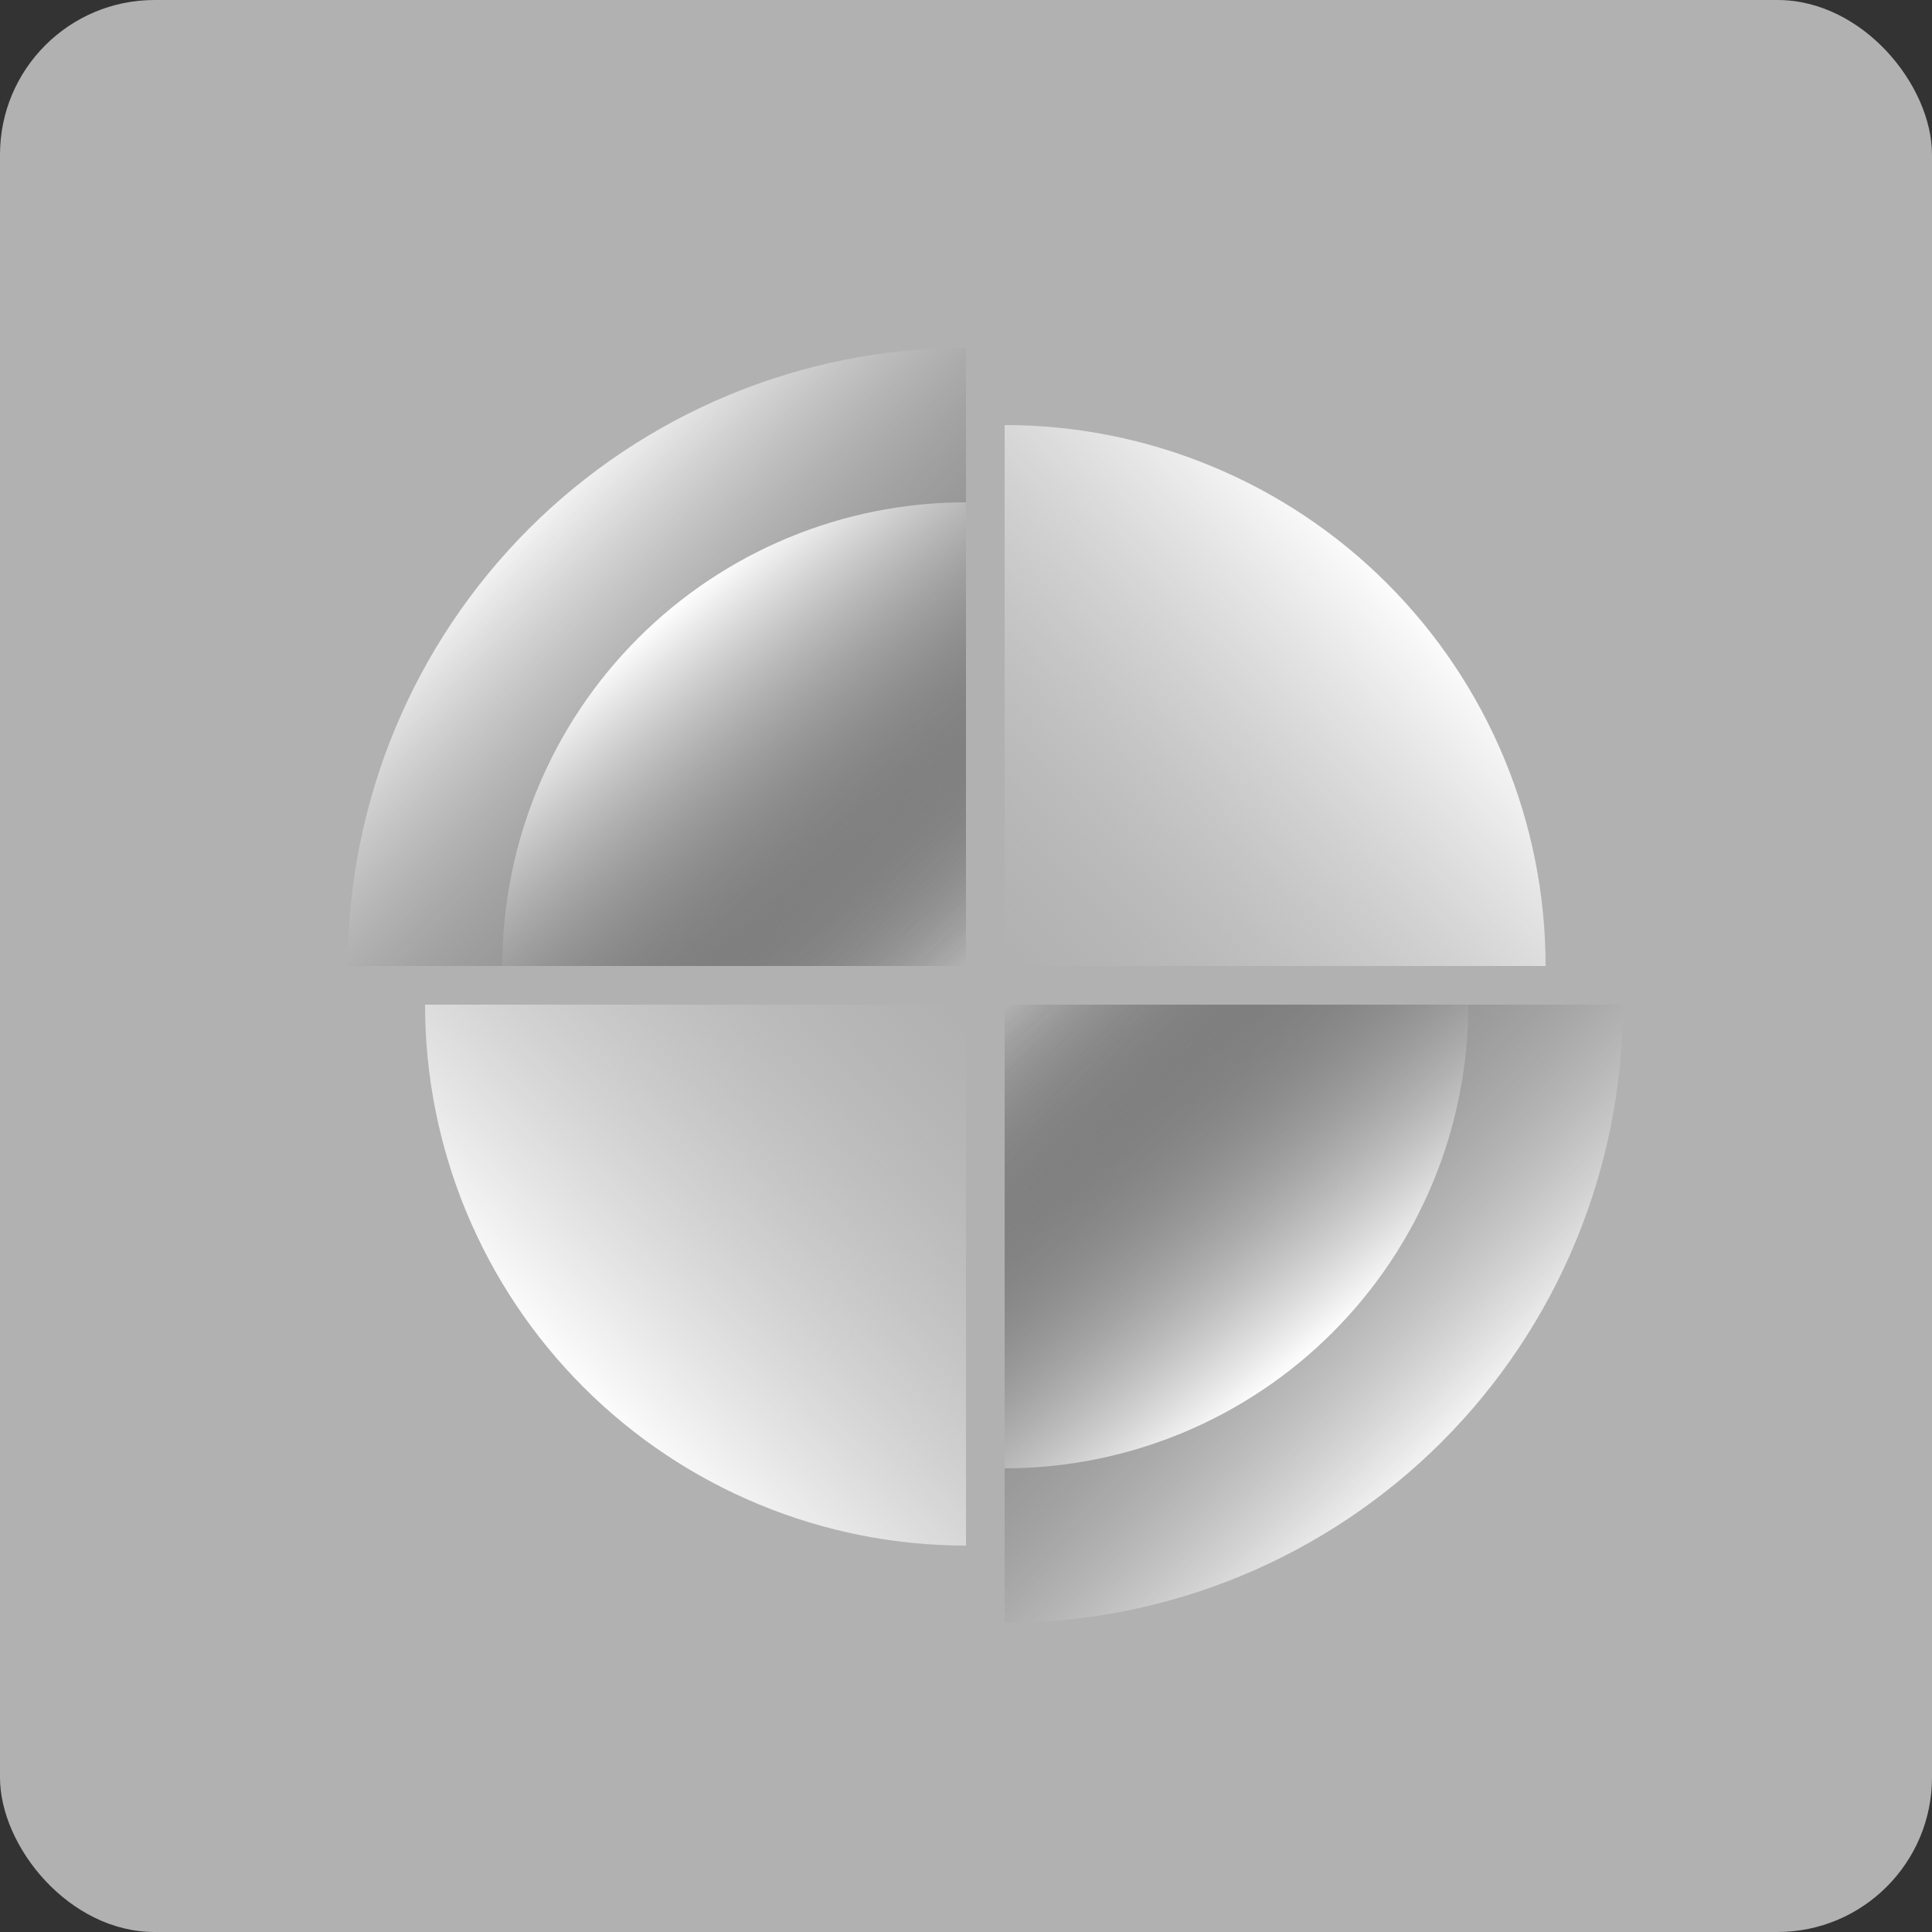 <svg width="50" height="50" viewBox="0 0 50 50" fill="none" xmlns="http://www.w3.org/2000/svg">
<rect x="0" y="0" width="50" height="50" fill="#333333" stroke="none"/>
<rect width="50" height="50" rx="4" fill="#B1B1B1"/>
<path d="M25 9C22.899 9 20.818 9.414 18.877 10.218C16.936 11.022 15.172 12.201 13.686 13.686C12.201 15.172 11.022 16.936 10.218 18.877C9.414 20.818 9 22.899 9 25L25 25V9Z" fill="url(#paint0_linear_226_50)"/>
<path d="M25 13C23.424 13 21.864 13.31 20.408 13.913C18.952 14.517 17.629 15.4 16.515 16.515C15.4 17.629 14.517 18.952 13.913 20.408C13.31 21.864 13 23.424 13 25L25 25V19V13Z" fill="url(#paint1_linear_226_50)"/>
<path d="M26 11C27.838 11 29.659 11.362 31.358 12.066C33.056 12.769 34.599 13.8 35.9 15.101C37.2 16.401 38.231 17.944 38.934 19.642C39.638 21.341 40 23.162 40 25L26 25L26 11Z" fill="url(#paint2_linear_226_50)"/>
<path d="M26 42C28.101 42 30.182 41.586 32.123 40.782C34.064 39.978 35.828 38.799 37.314 37.314C38.799 35.828 39.978 34.064 40.782 32.123C41.586 30.182 42 28.101 42 26L26 26V42Z" fill="url(#paint3_linear_226_50)"/>
<path d="M26 38C27.576 38 29.136 37.69 30.592 37.087C32.048 36.483 33.371 35.6 34.485 34.485C35.6 33.371 36.483 32.048 37.087 30.592C37.69 29.136 38 27.576 38 26L26 26V32V38Z" fill="url(#paint4_linear_226_50)"/>
<path d="M25 40C23.162 40 21.341 39.638 19.642 38.934C17.944 38.231 16.401 37.2 15.101 35.9C13.8 34.599 12.769 33.056 12.066 31.358C11.362 29.659 11 27.838 11 26L25 26L25 40Z" fill="url(#paint5_linear_226_50)"/>
<defs>
<linearGradient id="paint0_linear_226_50" x1="12.75" y1="13.75" x2="24.5" y2="25.25" gradientUnits="userSpaceOnUse">
<stop stop-color="white"/>
<stop offset="1" stop-opacity="0"/>
</linearGradient>
<linearGradient id="paint1_linear_226_50" x1="17" y1="16" x2="24.75" y2="25.25" gradientUnits="userSpaceOnUse">
<stop stop-color="white"/>
<stop offset="1" stop-opacity="0"/>
</linearGradient>
<linearGradient id="paint2_linear_226_50" x1="36.5" y1="15.25" x2="26" y2="25" gradientUnits="userSpaceOnUse">
<stop stop-color="white"/>
<stop offset="1" stop-color="#C4C4C4" stop-opacity="0"/>
<stop offset="1" stop-opacity="0"/>
</linearGradient>
<linearGradient id="paint3_linear_226_50" x1="38.25" y1="37.25" x2="26.5" y2="25.75" gradientUnits="userSpaceOnUse">
<stop stop-color="white"/>
<stop offset="1" stop-opacity="0"/>
</linearGradient>
<linearGradient id="paint4_linear_226_50" x1="34" y1="35" x2="26.25" y2="25.75" gradientUnits="userSpaceOnUse">
<stop stop-color="white"/>
<stop offset="1" stop-opacity="0"/>
</linearGradient>
<linearGradient id="paint5_linear_226_50" x1="14.5" y1="35.75" x2="25" y2="26" gradientUnits="userSpaceOnUse">
<stop stop-color="white"/>
<stop offset="1" stop-color="#C4C4C4" stop-opacity="0"/>
<stop offset="1" stop-opacity="0"/>
</linearGradient>
</defs>
</svg>
